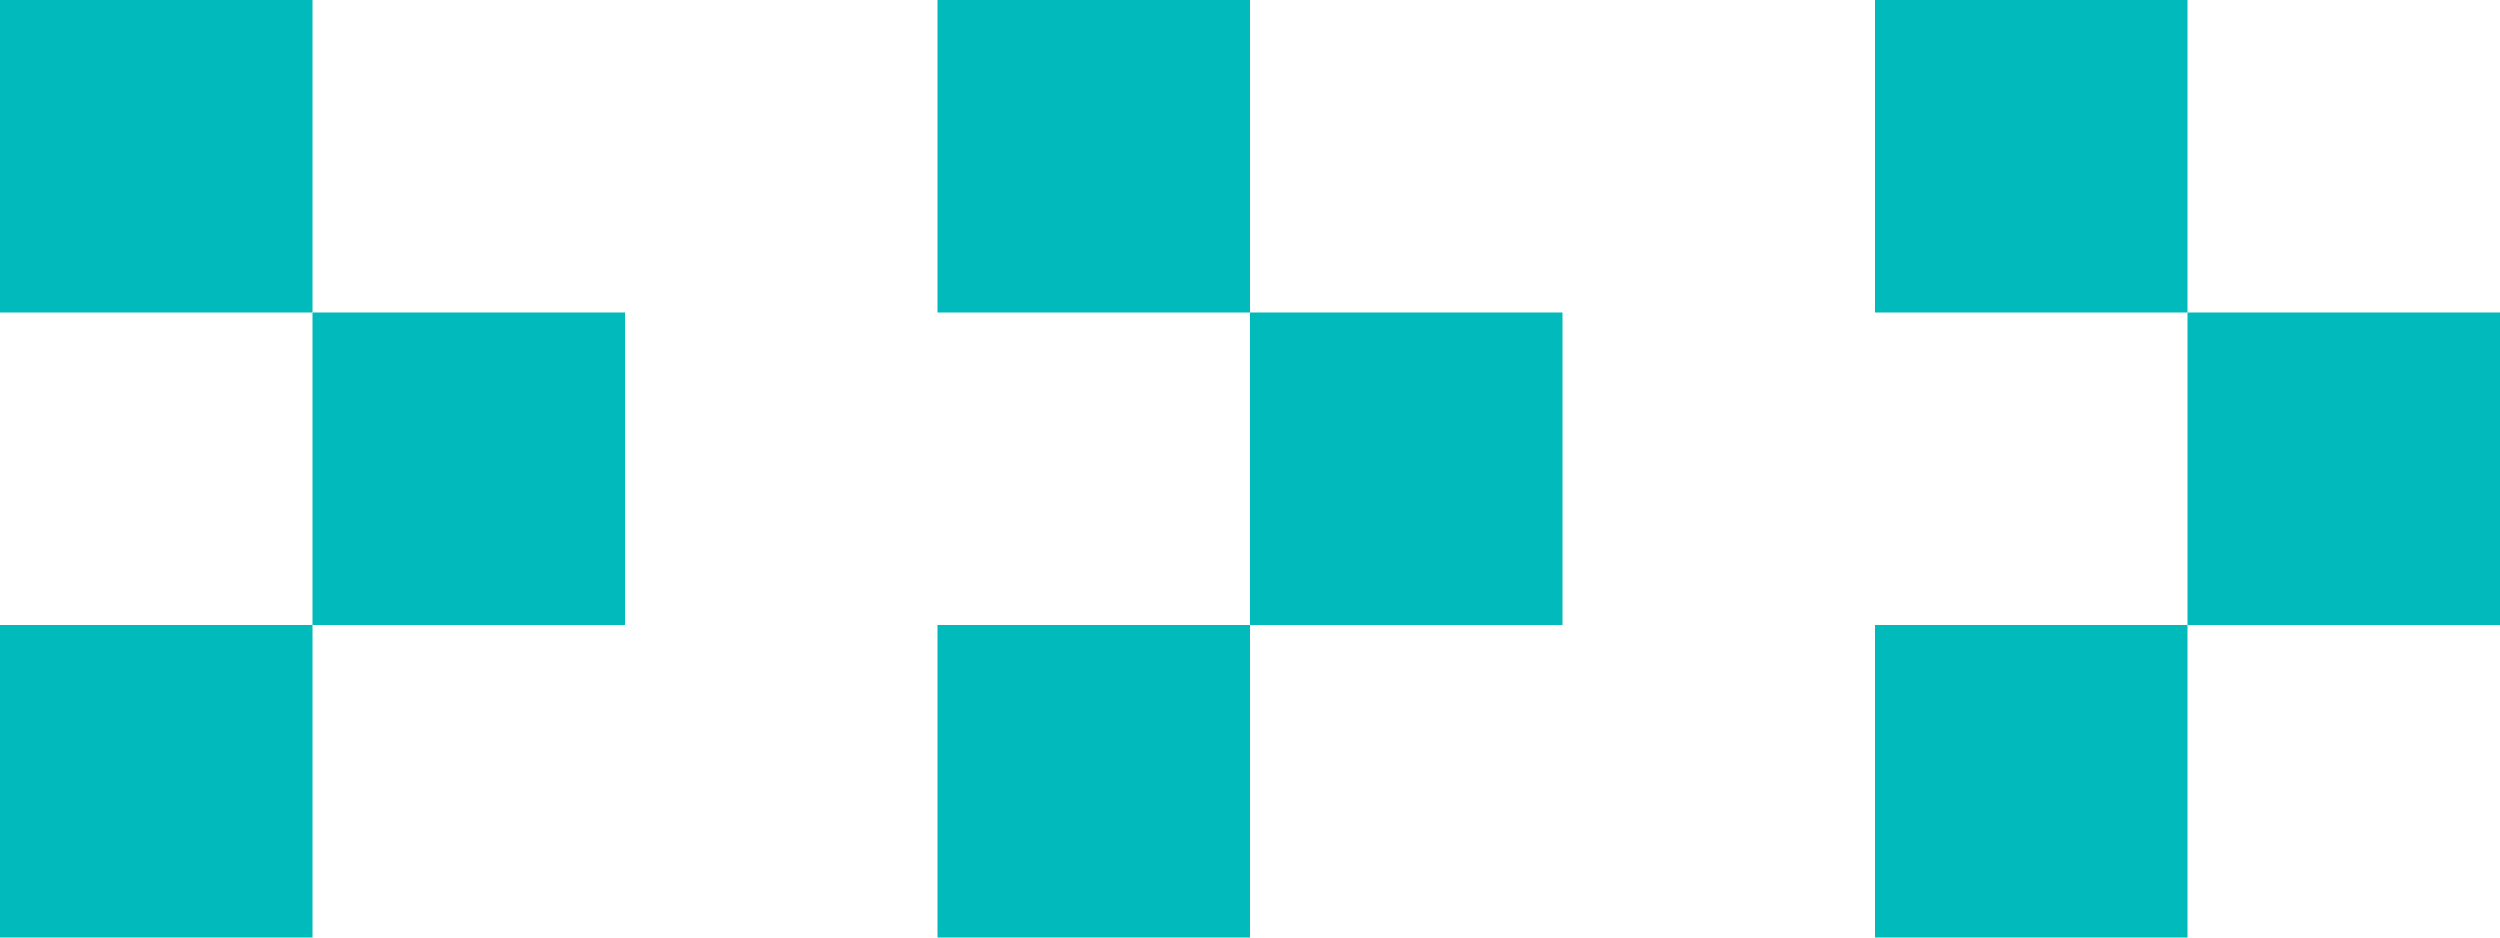 <svg width="512" height="192" viewBox="0 0 512 192" fill="none" xmlns="http://www.w3.org/2000/svg">
<path d="M0 0H64V64H0V0Z" fill="#00BABC"/>
<path d="M64 64H128V128H64V64Z" fill="#00BABC"/>
<path d="M0 128H64V192H0V128Z" fill="#00BABC"/>
<path d="M192 0H256V64H192V0Z" fill="#00BABC"/>
<path d="M256 64H320V128H256V64Z" fill="#00BABC"/>
<path d="M192 128H256V192H192V128Z" fill="#00BABC"/>
<path d="M384 0H448V64H384V0Z" fill="#00BABC"/>
<path d="M448 64H512V128H448V64Z" fill="#00BABC"/>
<path d="M384 128H448V192H384V128Z" fill="#00BABC"/>
</svg>
